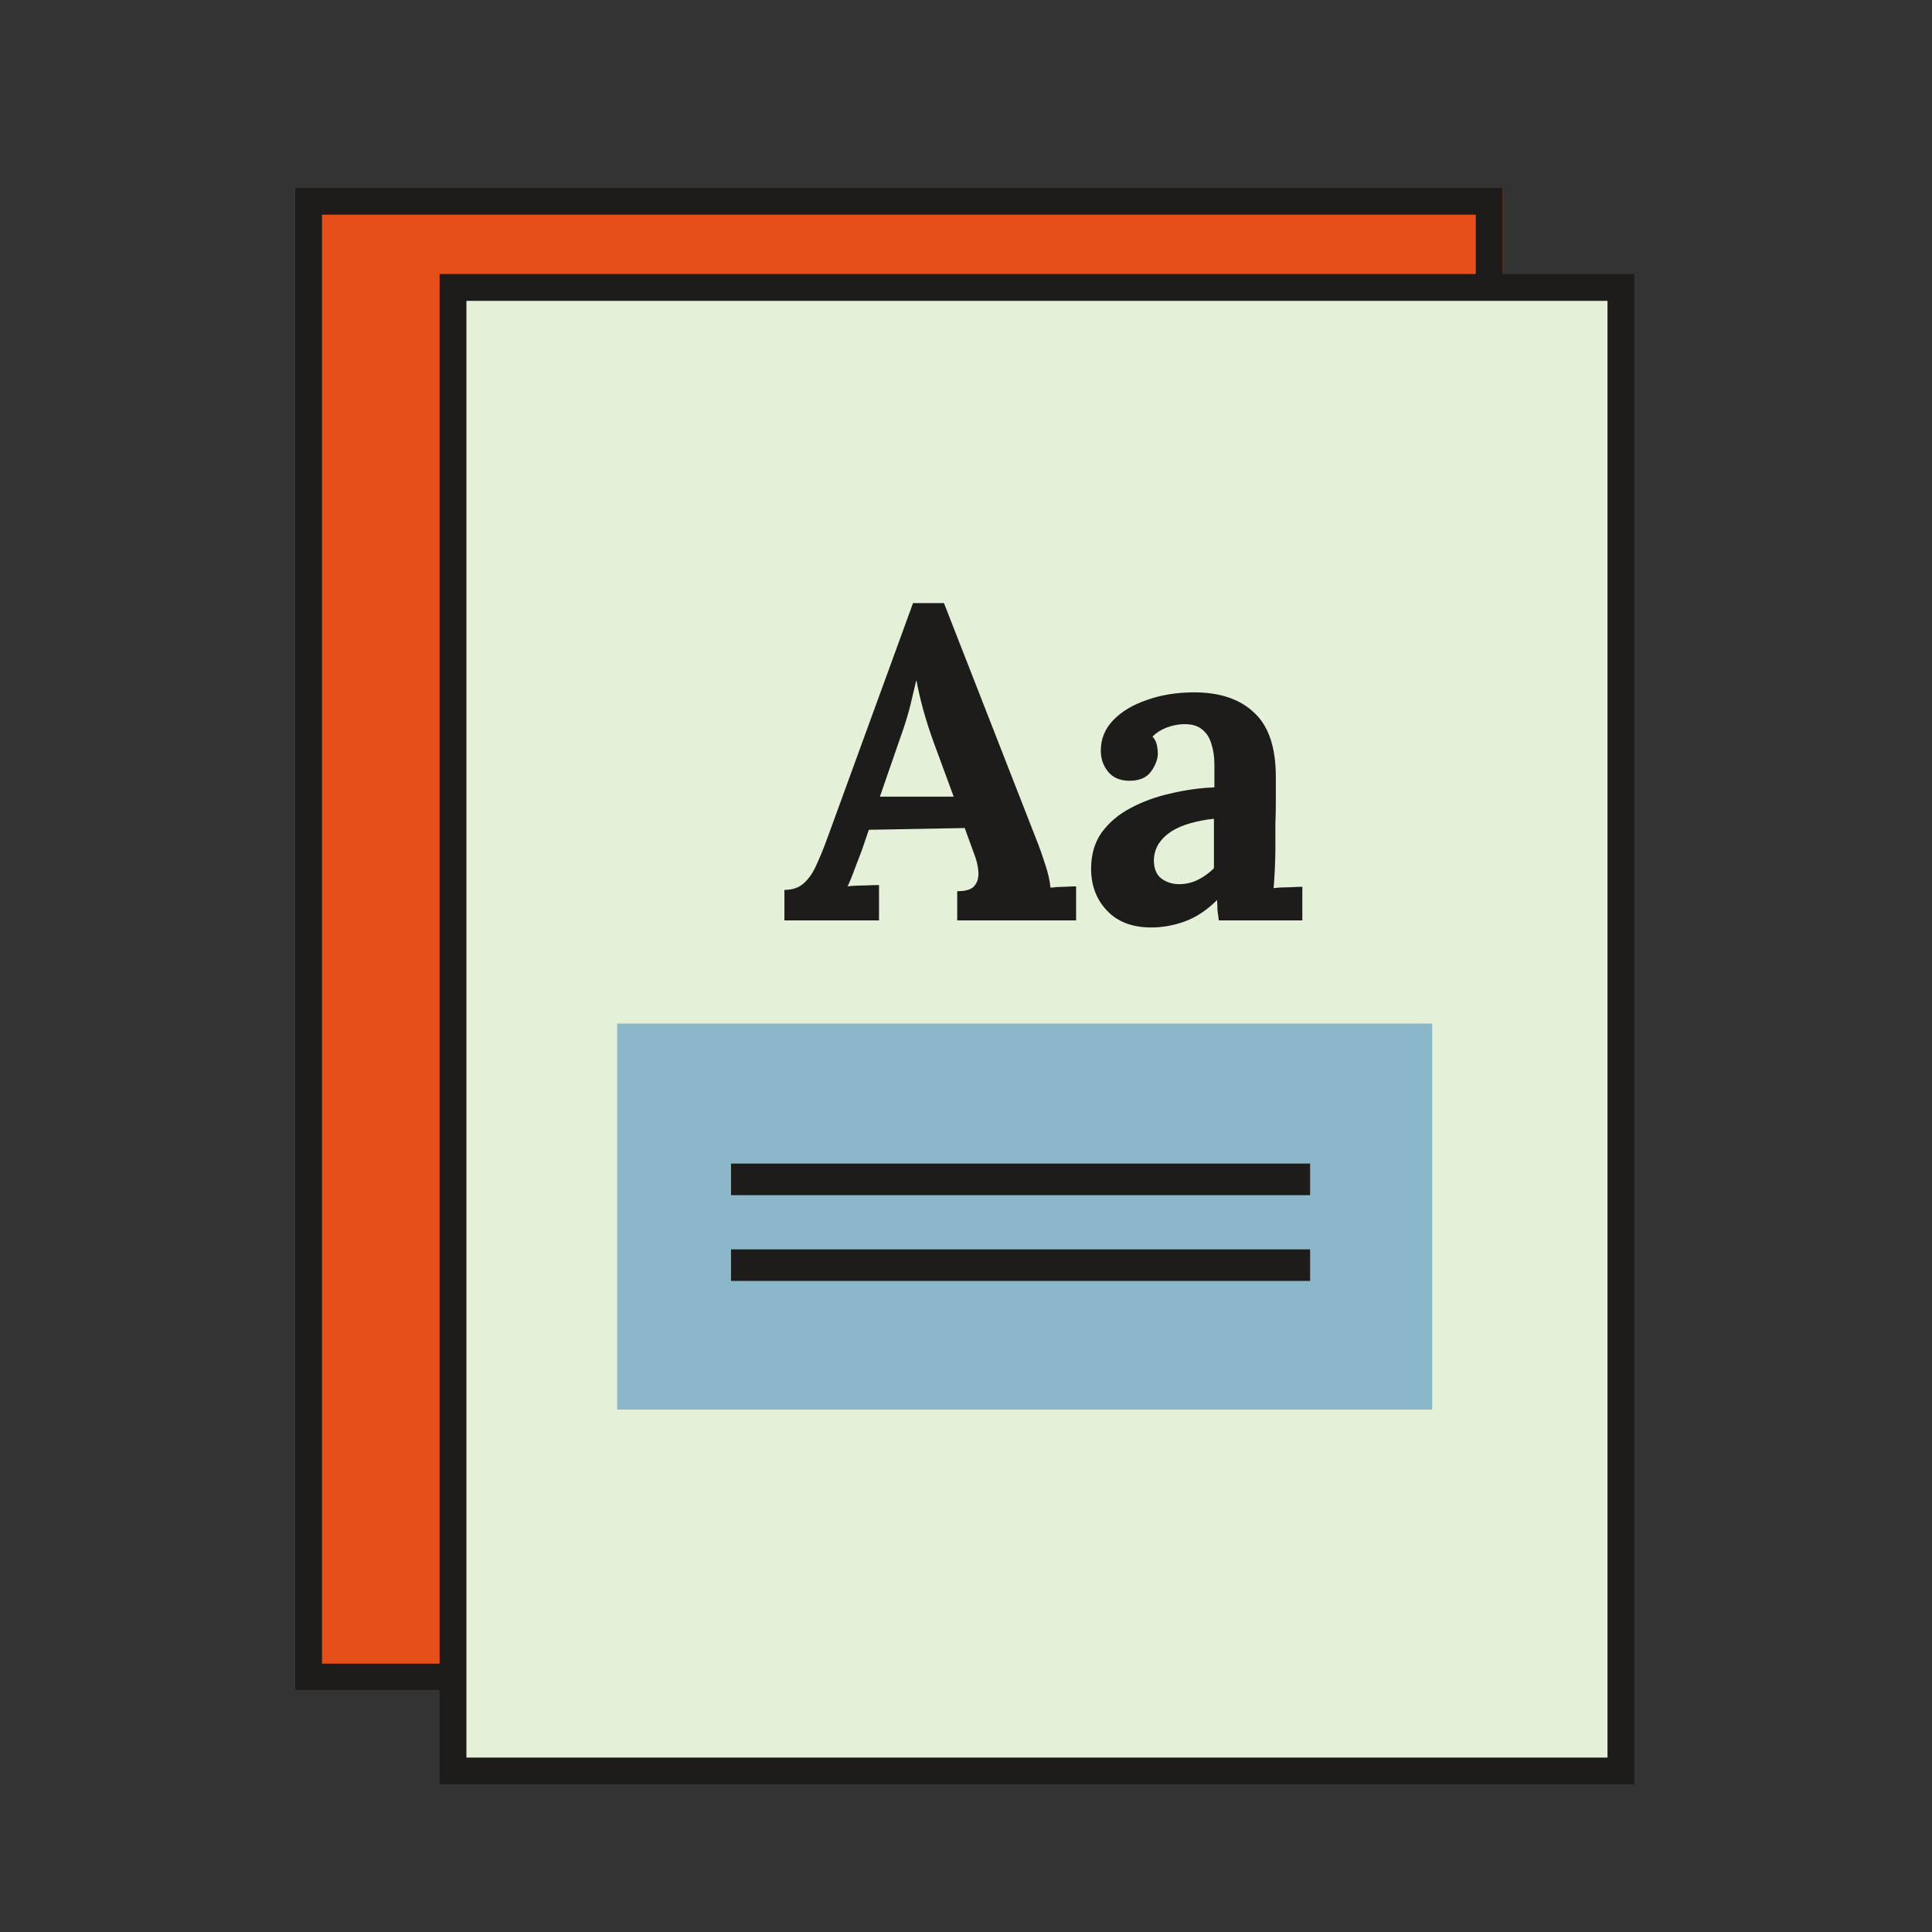 <svg width="72" height="72" viewBox="0 0 72 72" fill="none" xmlns="http://www.w3.org/2000/svg">
<rect x="0" y="0" width="72" height="72" fill="#333333" stroke="none"/>
<path d="M11 7H56V63H11V7Z" fill="#E64F1A"/>
<path fill-rule="evenodd" clip-rule="evenodd" d="M55 8H12V62H55V8ZM11 7V63H56V7H11Z" fill="#1D1C1B"/>
<path d="M16.882 10.712H60.406V66H16.882V10.712Z" fill="#E4F0D8"/>
<path fill-rule="evenodd" clip-rule="evenodd" d="M16.382 10.212H60.906V66.5H16.382V10.212ZM17.382 11.212V65.5H59.906V11.212H17.382Z" fill="#1D1C1B"/>
<path d="M23 38.145H53.373V52.532H23V38.145Z" fill="#8BB8C8"/>
<path fill-rule="evenodd" clip-rule="evenodd" d="M48.824 44.54H27.243V43.363H48.824V44.54Z" fill="#1D1C1B"/>
<path fill-rule="evenodd" clip-rule="evenodd" d="M48.824 47.736H27.243V46.56H48.824V47.736Z" fill="#1D1C1B"/>
<path d="M29.233 34.3V33.164C29.541 33.164 29.788 33.076 29.974 32.9C30.161 32.725 30.315 32.494 30.436 32.209C30.567 31.923 30.694 31.616 30.814 31.286L34.026 22.476H35.179L38.686 31.451C38.752 31.616 38.84 31.868 38.95 32.209C39.06 32.538 39.126 32.829 39.148 33.081C39.334 33.059 39.51 33.048 39.675 33.048C39.85 33.038 39.993 33.032 40.103 33.032V34.3H35.673V33.213C35.98 33.213 36.189 33.153 36.298 33.032C36.419 32.9 36.474 32.725 36.463 32.505C36.452 32.285 36.392 32.038 36.282 31.764L35.953 30.858L32.379 30.924L32.115 31.698C32.06 31.841 31.978 32.055 31.868 32.34C31.77 32.615 31.676 32.845 31.588 33.032C31.764 33.01 31.973 32.999 32.214 32.999C32.467 32.988 32.648 32.983 32.758 32.983V34.3H29.233ZM32.791 29.689H35.541L34.783 27.63C34.641 27.235 34.514 26.84 34.405 26.445C34.295 26.038 34.212 25.681 34.157 25.374H34.141C34.097 25.561 34.031 25.841 33.943 26.214C33.856 26.587 33.718 27.032 33.532 27.548L32.791 29.689Z" fill="#1D1C1B"/>
<path d="M45.422 34.3C45.4 34.146 45.383 34.02 45.372 33.921C45.372 33.812 45.367 33.685 45.356 33.542C44.982 33.916 44.587 34.179 44.17 34.333C43.753 34.487 43.33 34.564 42.902 34.564C42.199 34.564 41.65 34.355 41.255 33.938C40.86 33.521 40.662 32.999 40.662 32.373C40.662 31.846 40.794 31.396 41.057 31.023C41.332 30.649 41.689 30.348 42.128 30.117C42.578 29.875 43.072 29.694 43.61 29.574C44.159 29.442 44.708 29.365 45.257 29.343V28.487C45.257 28.201 45.218 27.943 45.142 27.713C45.076 27.482 44.955 27.301 44.779 27.169C44.615 27.037 44.379 26.977 44.071 26.988C43.862 26.999 43.659 27.043 43.462 27.12C43.264 27.197 43.094 27.306 42.951 27.449C43.039 27.548 43.094 27.658 43.116 27.779C43.138 27.888 43.149 27.987 43.149 28.075C43.149 28.294 43.061 28.525 42.885 28.767C42.71 28.997 42.43 29.107 42.045 29.096C41.716 29.085 41.464 28.97 41.288 28.75C41.112 28.531 41.024 28.273 41.024 27.976C41.024 27.537 41.178 27.158 41.486 26.84C41.804 26.51 42.227 26.258 42.754 26.082C43.281 25.896 43.862 25.802 44.499 25.802C45.465 25.802 46.212 26.055 46.739 26.56C47.277 27.054 47.546 27.85 47.546 28.948C47.546 29.321 47.546 29.64 47.546 29.903C47.546 30.166 47.541 30.43 47.53 30.693C47.53 30.957 47.53 31.275 47.53 31.649C47.53 31.802 47.524 32.022 47.513 32.307C47.502 32.582 47.486 32.845 47.464 33.098C47.65 33.076 47.848 33.065 48.057 33.065C48.265 33.054 48.424 33.048 48.534 33.048V34.3H45.422ZM45.24 30.512C44.933 30.545 44.642 30.6 44.368 30.677C44.093 30.754 43.852 30.858 43.643 30.99C43.445 31.122 43.286 31.281 43.165 31.468C43.056 31.654 43.001 31.863 43.001 32.093C43.012 32.401 43.111 32.62 43.297 32.752C43.484 32.884 43.698 32.95 43.939 32.95C44.192 32.95 44.428 32.895 44.648 32.785C44.867 32.675 45.065 32.532 45.24 32.357C45.24 32.247 45.24 32.143 45.24 32.044C45.24 31.934 45.24 31.824 45.24 31.715C45.24 31.517 45.24 31.319 45.24 31.122C45.24 30.913 45.24 30.71 45.24 30.512Z" fill="#1D1C1B"/>
</svg>
